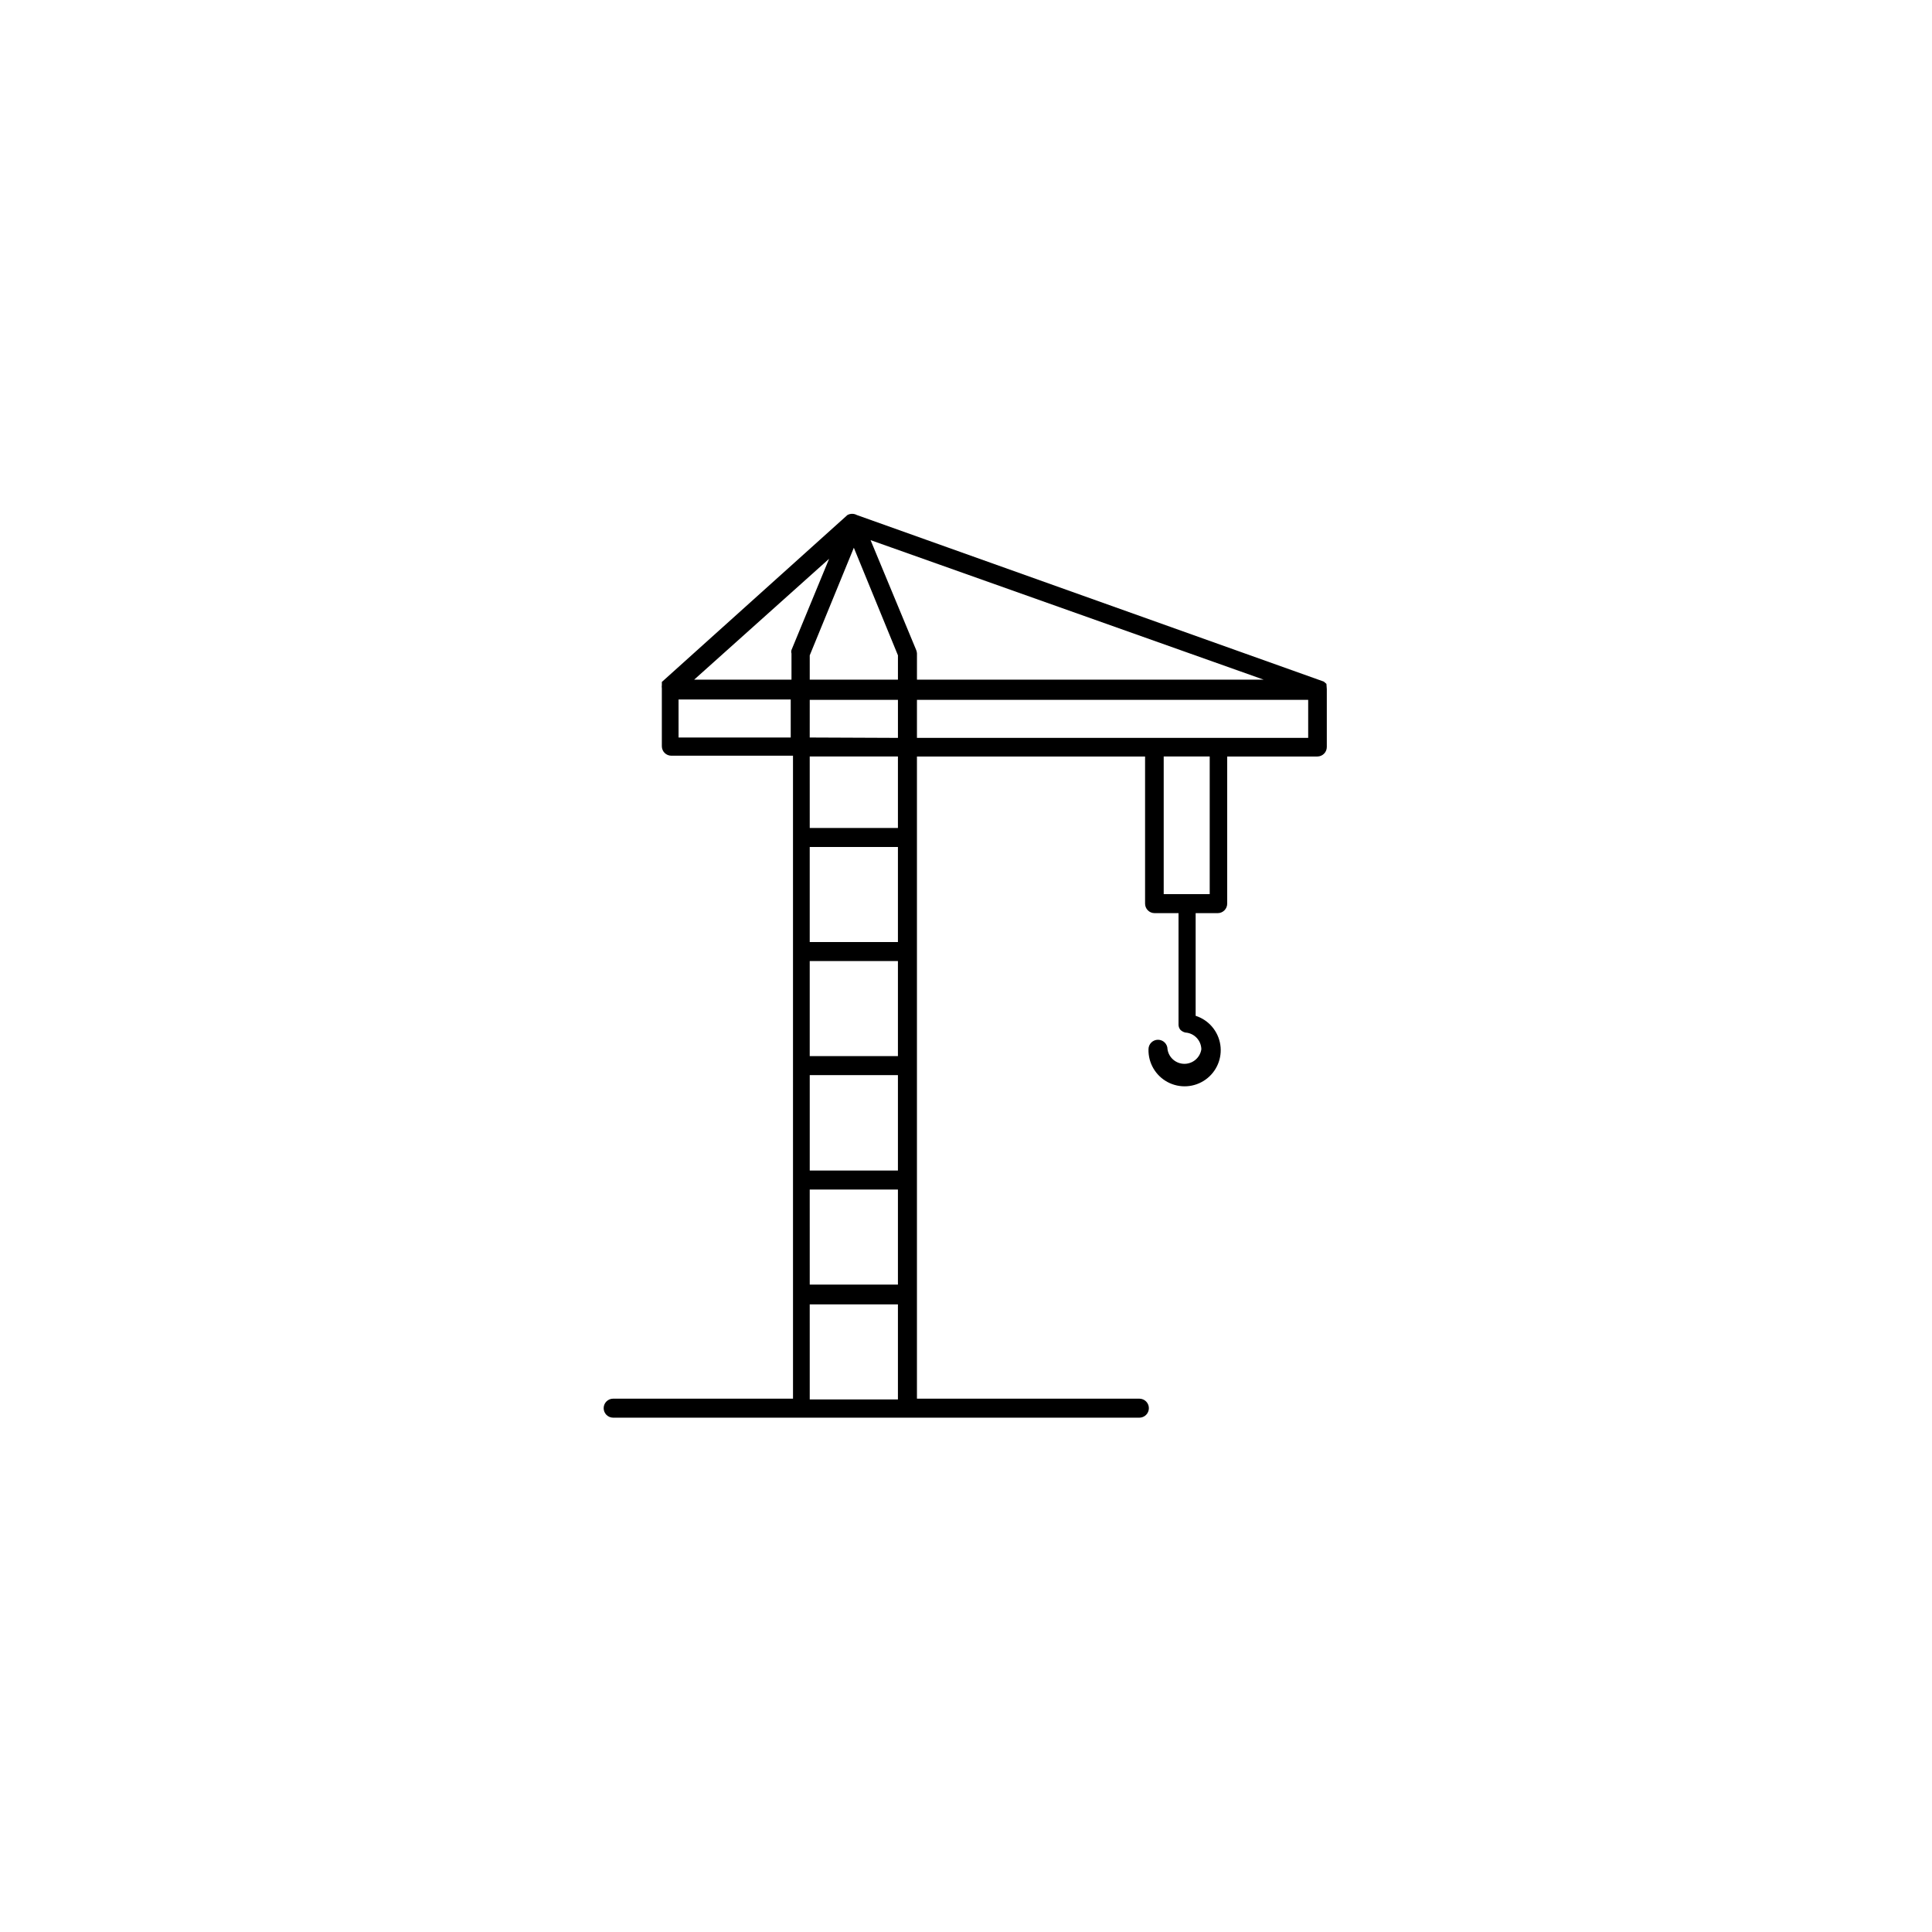 <?xml version="1.0" encoding="UTF-8"?>
<!-- Uploaded to: ICON Repo, www.iconrepo.com, Generator: ICON Repo Mixer Tools -->
<svg fill="#000000" width="800px" height="800px" version="1.1" viewBox="144 144 512 512" xmlns="http://www.w3.org/2000/svg">
 <path d="m495.52 325.23-0.707-0.605-123.73-44.133c-0.781-0.43-1.734-0.43-2.516 0l-49.172 44.234v0.805c-0.043 0.301-0.043 0.605 0 0.906v15.316c0 0.668 0.266 1.309 0.734 1.781 0.473 0.473 1.113 0.738 1.781 0.738h32.242l0.004 170.39h-47.66c-1.391 0-2.519 1.129-2.519 2.519 0 0.668 0.266 1.309 0.738 1.781 0.473 0.473 1.113 0.738 1.781 0.738h139.45c0.668 0 1.309-0.266 1.781-0.738 0.473-0.473 0.738-1.113 0.738-1.781 0-0.668-0.266-1.309-0.738-1.781-0.473-0.473-1.113-0.738-1.781-0.738h-58.945v-170.18h60.457v38.996-0.004c0 0.668 0.266 1.309 0.738 1.781 0.473 0.473 1.113 0.738 1.781 0.738h6.348v29.625c0.016 0.48 0.191 0.941 0.504 1.309 0.363 0.352 0.816 0.598 1.309 0.707 2.348 0.156 4.188 2.082 4.234 4.434-0.336 2.219-2.242 3.859-4.484 3.859-2.246 0-4.152-1.641-4.484-3.859 0-1.391-1.129-2.519-2.519-2.519-1.391 0-2.519 1.129-2.519 2.519-0.094 3.621 1.867 6.988 5.066 8.695 3.199 1.703 7.086 1.457 10.043-0.645 2.957-2.098 4.473-5.684 3.922-9.266-0.555-3.582-3.086-6.547-6.535-7.652v-27.207h5.844c0.668 0 1.309-0.266 1.781-0.738s0.738-1.113 0.738-1.781v-38.992h23.879c0.668 0 1.309-0.266 1.781-0.738 0.473-0.473 0.738-1.113 0.738-1.781v-15.316zm-108.72-8.969-12.09-29.121 104.19 36.98h-91.895v-6.953c-0.02-0.312-0.086-0.617-0.203-0.906zm-4.836 1.41v6.449h-23.375v-6.449l11.688-28.516zm-28.215-1.41h0.004c-0.094 0.293-0.094 0.613 0 0.906v6.953h-25.797l35.77-32.043zm4.836 28.215h23.375v18.941h-23.371zm0 79.398v-25.191h23.375v25.191zm23.375 5.039v25.293l-23.371-0.004v-25.289zm-23.375-35.266v-25.191h23.375v25.191zm0 65.598h23.375v25.191l-23.371-0.004zm0-119.8 0.004-9.98h23.375v10.078zm-34.762-10.078h29.727v10.078l-29.723-0.004zm34.762 160.31h23.375v25.191l-23.371-0.004zm106-108.73h-12.191v-36.473h12.191zm26.098-41.41h-103.68v-10.078h103.68z"/>
</svg>
